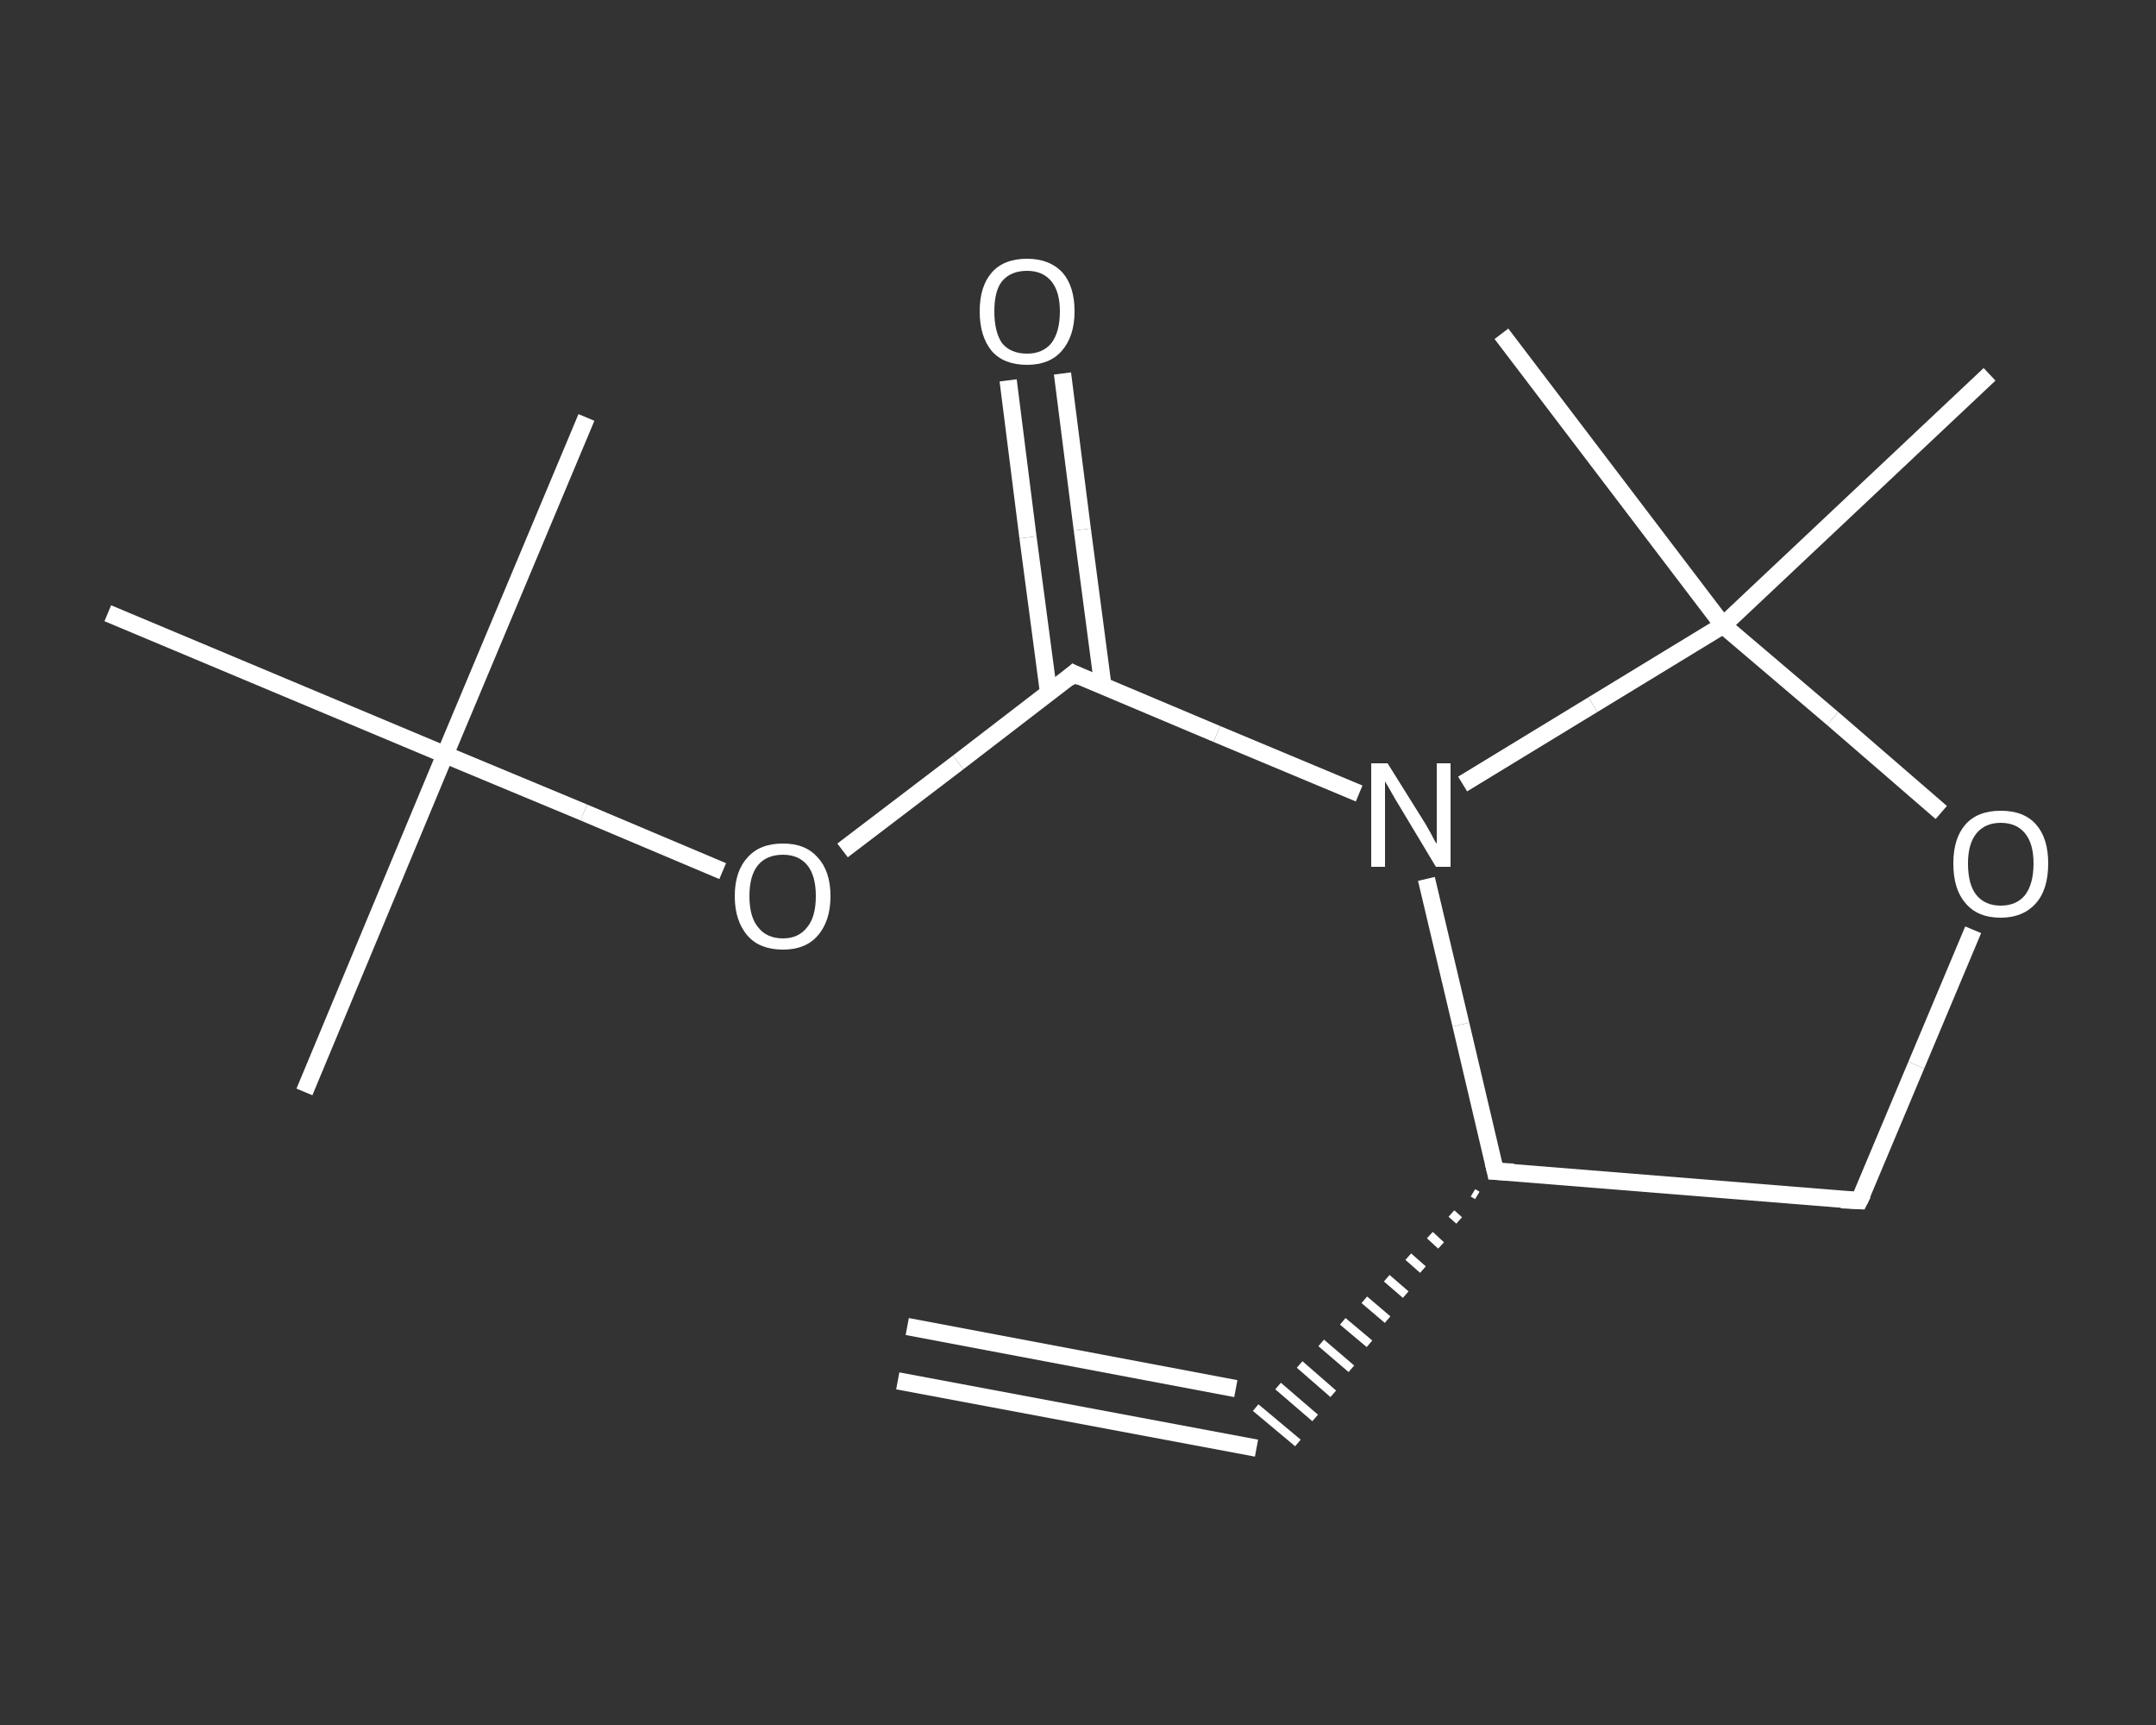 <?xml version='1.0' encoding='iso-8859-1'?>
<svg version='1.1' baseProfile='full'
              xmlns='http://www.w3.org/2000/svg'
                      xmlns:rdkit='http://www.rdkit.org/xml'
                      xmlns:xlink='http://www.w3.org/1999/xlink'
                  xml:space='preserve'
width='250px' height='200px' viewBox='0 0 250 200'>
<rect x="0" y="0" width="250" height="200" fill="#333333" stroke="none"/>
<!-- END OF HEADER -->
<rect style='opacity:1.0;fill:transparent;stroke:none' width='250.0' height='200.0' x='0.0' y='0.0'> </rect>
<path class='bond-0 atom-0 atom-1' d='M 104.1,160.1 L 145.7,167.9' style='fill:none;fill-rule:evenodd;stroke:#FFFFFF;stroke-width:2.0px;stroke-linecap:butt;stroke-linejoin:miter;stroke-opacity:1' />
<path class='bond-0 atom-0 atom-1' d='M 105.2,153.8 L 143.3,161.0' style='fill:none;fill-rule:evenodd;stroke:#FFFFFF;stroke-width:2.0px;stroke-linecap:butt;stroke-linejoin:miter;stroke-opacity:1' />
<path class='bond-1 atom-2 atom-1' d='M 170.8,138.3 L 171.3,138.6' style='fill:none;fill-rule:evenodd;stroke:#FFFFFF;stroke-width:1.0px;stroke-linecap:butt;stroke-linejoin:miter;stroke-opacity:1' />
<path class='bond-1 atom-2 atom-1' d='M 168.3,140.7 L 169.2,141.5' style='fill:none;fill-rule:evenodd;stroke:#FFFFFF;stroke-width:1.0px;stroke-linecap:butt;stroke-linejoin:miter;stroke-opacity:1' />
<path class='bond-1 atom-2 atom-1' d='M 165.8,143.2 L 167.1,144.4' style='fill:none;fill-rule:evenodd;stroke:#FFFFFF;stroke-width:1.0px;stroke-linecap:butt;stroke-linejoin:miter;stroke-opacity:1' />
<path class='bond-1 atom-2 atom-1' d='M 163.3,145.7 L 165.0,147.2' style='fill:none;fill-rule:evenodd;stroke:#FFFFFF;stroke-width:1.0px;stroke-linecap:butt;stroke-linejoin:miter;stroke-opacity:1' />
<path class='bond-1 atom-2 atom-1' d='M 160.8,148.2 L 163.0,150.1' style='fill:none;fill-rule:evenodd;stroke:#FFFFFF;stroke-width:1.0px;stroke-linecap:butt;stroke-linejoin:miter;stroke-opacity:1' />
<path class='bond-1 atom-2 atom-1' d='M 158.2,150.7 L 160.9,153.0' style='fill:none;fill-rule:evenodd;stroke:#FFFFFF;stroke-width:1.0px;stroke-linecap:butt;stroke-linejoin:miter;stroke-opacity:1' />
<path class='bond-1 atom-2 atom-1' d='M 155.7,153.2 L 158.8,155.8' style='fill:none;fill-rule:evenodd;stroke:#FFFFFF;stroke-width:1.0px;stroke-linecap:butt;stroke-linejoin:miter;stroke-opacity:1' />
<path class='bond-1 atom-2 atom-1' d='M 153.2,155.7 L 156.7,158.7' style='fill:none;fill-rule:evenodd;stroke:#FFFFFF;stroke-width:1.0px;stroke-linecap:butt;stroke-linejoin:miter;stroke-opacity:1' />
<path class='bond-1 atom-2 atom-1' d='M 150.7,158.2 L 154.6,161.6' style='fill:none;fill-rule:evenodd;stroke:#FFFFFF;stroke-width:1.0px;stroke-linecap:butt;stroke-linejoin:miter;stroke-opacity:1' />
<path class='bond-1 atom-2 atom-1' d='M 148.2,160.7 L 152.5,164.4' style='fill:none;fill-rule:evenodd;stroke:#FFFFFF;stroke-width:1.0px;stroke-linecap:butt;stroke-linejoin:miter;stroke-opacity:1' />
<path class='bond-1 atom-2 atom-1' d='M 145.6,163.2 L 150.5,167.3' style='fill:none;fill-rule:evenodd;stroke:#FFFFFF;stroke-width:1.0px;stroke-linecap:butt;stroke-linejoin:miter;stroke-opacity:1' />
<path class='bond-2 atom-2 atom-3' d='M 173.4,135.8 L 215.6,139.2' style='fill:none;fill-rule:evenodd;stroke:#FFFFFF;stroke-width:2.0px;stroke-linecap:butt;stroke-linejoin:miter;stroke-opacity:1' />
<path class='bond-3 atom-3 atom-4' d='M 215.6,139.2 L 222.2,123.5' style='fill:none;fill-rule:evenodd;stroke:#FFFFFF;stroke-width:2.0px;stroke-linecap:butt;stroke-linejoin:miter;stroke-opacity:1' />
<path class='bond-3 atom-3 atom-4' d='M 222.2,123.5 L 228.8,107.8' style='fill:none;fill-rule:evenodd;stroke:#FFFFFF;stroke-width:2.0px;stroke-linecap:butt;stroke-linejoin:miter;stroke-opacity:1' />
<path class='bond-4 atom-4 atom-5' d='M 225.1,94.2 L 212.5,83.3' style='fill:none;fill-rule:evenodd;stroke:#FFFFFF;stroke-width:2.0px;stroke-linecap:butt;stroke-linejoin:miter;stroke-opacity:1' />
<path class='bond-4 atom-4 atom-5' d='M 212.5,83.3 L 199.8,72.5' style='fill:none;fill-rule:evenodd;stroke:#FFFFFF;stroke-width:2.0px;stroke-linecap:butt;stroke-linejoin:miter;stroke-opacity:1' />
<path class='bond-5 atom-5 atom-6' d='M 199.8,72.5 L 174.1,38.7' style='fill:none;fill-rule:evenodd;stroke:#FFFFFF;stroke-width:2.0px;stroke-linecap:butt;stroke-linejoin:miter;stroke-opacity:1' />
<path class='bond-6 atom-5 atom-7' d='M 199.8,72.5 L 230.7,43.4' style='fill:none;fill-rule:evenodd;stroke:#FFFFFF;stroke-width:2.0px;stroke-linecap:butt;stroke-linejoin:miter;stroke-opacity:1' />
<path class='bond-7 atom-5 atom-8' d='M 199.8,72.5 L 184.7,81.7' style='fill:none;fill-rule:evenodd;stroke:#FFFFFF;stroke-width:2.0px;stroke-linecap:butt;stroke-linejoin:miter;stroke-opacity:1' />
<path class='bond-7 atom-5 atom-8' d='M 184.7,81.7 L 169.6,90.9' style='fill:none;fill-rule:evenodd;stroke:#FFFFFF;stroke-width:2.0px;stroke-linecap:butt;stroke-linejoin:miter;stroke-opacity:1' />
<path class='bond-8 atom-8 atom-9' d='M 157.6,92.0 L 141.1,85.1' style='fill:none;fill-rule:evenodd;stroke:#FFFFFF;stroke-width:2.0px;stroke-linecap:butt;stroke-linejoin:miter;stroke-opacity:1' />
<path class='bond-8 atom-8 atom-9' d='M 141.1,85.1 L 124.5,78.1' style='fill:none;fill-rule:evenodd;stroke:#FFFFFF;stroke-width:2.0px;stroke-linecap:butt;stroke-linejoin:miter;stroke-opacity:1' />
<path class='bond-9 atom-9 atom-10' d='M 127.9,79.6 L 125.5,61.4' style='fill:none;fill-rule:evenodd;stroke:#FFFFFF;stroke-width:2.0px;stroke-linecap:butt;stroke-linejoin:miter;stroke-opacity:1' />
<path class='bond-9 atom-9 atom-10' d='M 125.5,61.4 L 123.2,43.3' style='fill:none;fill-rule:evenodd;stroke:#FFFFFF;stroke-width:2.0px;stroke-linecap:butt;stroke-linejoin:miter;stroke-opacity:1' />
<path class='bond-9 atom-9 atom-10' d='M 121.6,80.4 L 119.2,62.3' style='fill:none;fill-rule:evenodd;stroke:#FFFFFF;stroke-width:2.0px;stroke-linecap:butt;stroke-linejoin:miter;stroke-opacity:1' />
<path class='bond-9 atom-9 atom-10' d='M 119.2,62.3 L 116.9,44.1' style='fill:none;fill-rule:evenodd;stroke:#FFFFFF;stroke-width:2.0px;stroke-linecap:butt;stroke-linejoin:miter;stroke-opacity:1' />
<path class='bond-10 atom-9 atom-11' d='M 124.5,78.1 L 111.1,88.4' style='fill:none;fill-rule:evenodd;stroke:#FFFFFF;stroke-width:2.0px;stroke-linecap:butt;stroke-linejoin:miter;stroke-opacity:1' />
<path class='bond-10 atom-9 atom-11' d='M 111.1,88.4 L 97.7,98.6' style='fill:none;fill-rule:evenodd;stroke:#FFFFFF;stroke-width:2.0px;stroke-linecap:butt;stroke-linejoin:miter;stroke-opacity:1' />
<path class='bond-11 atom-11 atom-12' d='M 83.8,101.0 L 67.7,94.2' style='fill:none;fill-rule:evenodd;stroke:#FFFFFF;stroke-width:2.0px;stroke-linecap:butt;stroke-linejoin:miter;stroke-opacity:1' />
<path class='bond-11 atom-11 atom-12' d='M 67.7,94.2 L 51.6,87.5' style='fill:none;fill-rule:evenodd;stroke:#FFFFFF;stroke-width:2.0px;stroke-linecap:butt;stroke-linejoin:miter;stroke-opacity:1' />
<path class='bond-12 atom-12 atom-13' d='M 51.6,87.5 L 35.3,126.6' style='fill:none;fill-rule:evenodd;stroke:#FFFFFF;stroke-width:2.0px;stroke-linecap:butt;stroke-linejoin:miter;stroke-opacity:1' />
<path class='bond-13 atom-12 atom-14' d='M 51.6,87.5 L 68.0,48.4' style='fill:none;fill-rule:evenodd;stroke:#FFFFFF;stroke-width:2.0px;stroke-linecap:butt;stroke-linejoin:miter;stroke-opacity:1' />
<path class='bond-14 atom-12 atom-15' d='M 51.6,87.5 L 12.5,71.1' style='fill:none;fill-rule:evenodd;stroke:#FFFFFF;stroke-width:2.0px;stroke-linecap:butt;stroke-linejoin:miter;stroke-opacity:1' />
<path class='bond-15 atom-8 atom-2' d='M 165.4,101.9 L 169.4,118.8' style='fill:none;fill-rule:evenodd;stroke:#FFFFFF;stroke-width:2.0px;stroke-linecap:butt;stroke-linejoin:miter;stroke-opacity:1' />
<path class='bond-15 atom-8 atom-2' d='M 169.4,118.8 L 173.4,135.8' style='fill:none;fill-rule:evenodd;stroke:#FFFFFF;stroke-width:2.0px;stroke-linecap:butt;stroke-linejoin:miter;stroke-opacity:1' />
<path d='M 175.5,135.9 L 173.4,135.8 L 173.2,134.9' style='fill:none;stroke:#FFFFFF;stroke-width:2.0px;stroke-linecap:butt;stroke-linejoin:miter;stroke-opacity:1;' />
<path d='M 213.5,139.1 L 215.6,139.2 L 216.0,138.4' style='fill:none;stroke:#FFFFFF;stroke-width:2.0px;stroke-linecap:butt;stroke-linejoin:miter;stroke-opacity:1;' />
<path d='M 125.3,78.5 L 124.5,78.1 L 123.8,78.7' style='fill:none;stroke:#FFFFFF;stroke-width:2.0px;stroke-linecap:butt;stroke-linejoin:miter;stroke-opacity:1;' />
<path class='atom-4' d='M 226.5 100.1
Q 226.5 97.2, 227.9 95.6
Q 229.3 94.0, 232.0 94.0
Q 234.7 94.0, 236.1 95.6
Q 237.5 97.2, 237.5 100.1
Q 237.5 103.1, 236.1 104.7
Q 234.6 106.4, 232.0 106.4
Q 229.3 106.4, 227.9 104.7
Q 226.5 103.1, 226.5 100.1
M 232.0 105.0
Q 233.8 105.0, 234.8 103.8
Q 235.8 102.5, 235.8 100.1
Q 235.8 97.8, 234.8 96.6
Q 233.8 95.4, 232.0 95.4
Q 230.2 95.4, 229.2 96.6
Q 228.2 97.8, 228.2 100.1
Q 228.2 102.6, 229.2 103.8
Q 230.2 105.0, 232.0 105.0
' fill='#FFFFFF'/>
<path class='atom-8' d='M 160.9 88.5
L 164.9 94.9
Q 165.3 95.5, 165.9 96.6
Q 166.5 97.8, 166.6 97.8
L 166.6 88.5
L 168.2 88.5
L 168.2 100.5
L 166.5 100.5
L 162.3 93.5
Q 161.8 92.7, 161.3 91.8
Q 160.8 90.9, 160.6 90.6
L 160.6 100.5
L 159.0 100.5
L 159.0 88.5
L 160.9 88.5
' fill='#FFFFFF'/>
<path class='atom-10' d='M 113.6 36.1
Q 113.6 33.2, 115.0 31.6
Q 116.4 30.0, 119.1 30.0
Q 121.7 30.0, 123.2 31.6
Q 124.6 33.2, 124.6 36.1
Q 124.6 39.0, 123.1 40.7
Q 121.7 42.3, 119.1 42.3
Q 116.4 42.3, 115.0 40.7
Q 113.6 39.0, 113.6 36.1
M 119.1 41.0
Q 120.9 41.0, 121.9 39.8
Q 122.9 38.5, 122.9 36.1
Q 122.9 33.8, 121.9 32.6
Q 120.9 31.4, 119.1 31.4
Q 117.2 31.4, 116.2 32.6
Q 115.3 33.7, 115.3 36.1
Q 115.3 38.5, 116.2 39.8
Q 117.2 41.0, 119.1 41.0
' fill='#FFFFFF'/>
<path class='atom-11' d='M 85.2 103.9
Q 85.2 101.0, 86.7 99.4
Q 88.1 97.8, 90.8 97.8
Q 93.4 97.8, 94.8 99.4
Q 96.3 101.0, 96.3 103.9
Q 96.3 106.8, 94.8 108.5
Q 93.4 110.1, 90.8 110.1
Q 88.1 110.1, 86.7 108.5
Q 85.2 106.8, 85.2 103.9
M 90.8 108.8
Q 92.6 108.8, 93.6 107.5
Q 94.6 106.3, 94.6 103.9
Q 94.6 101.5, 93.6 100.3
Q 92.6 99.1, 90.8 99.1
Q 88.9 99.1, 87.9 100.3
Q 86.9 101.5, 86.9 103.9
Q 86.9 106.3, 87.9 107.5
Q 88.9 108.8, 90.8 108.8
' fill='#FFFFFF'/>
</svg>
